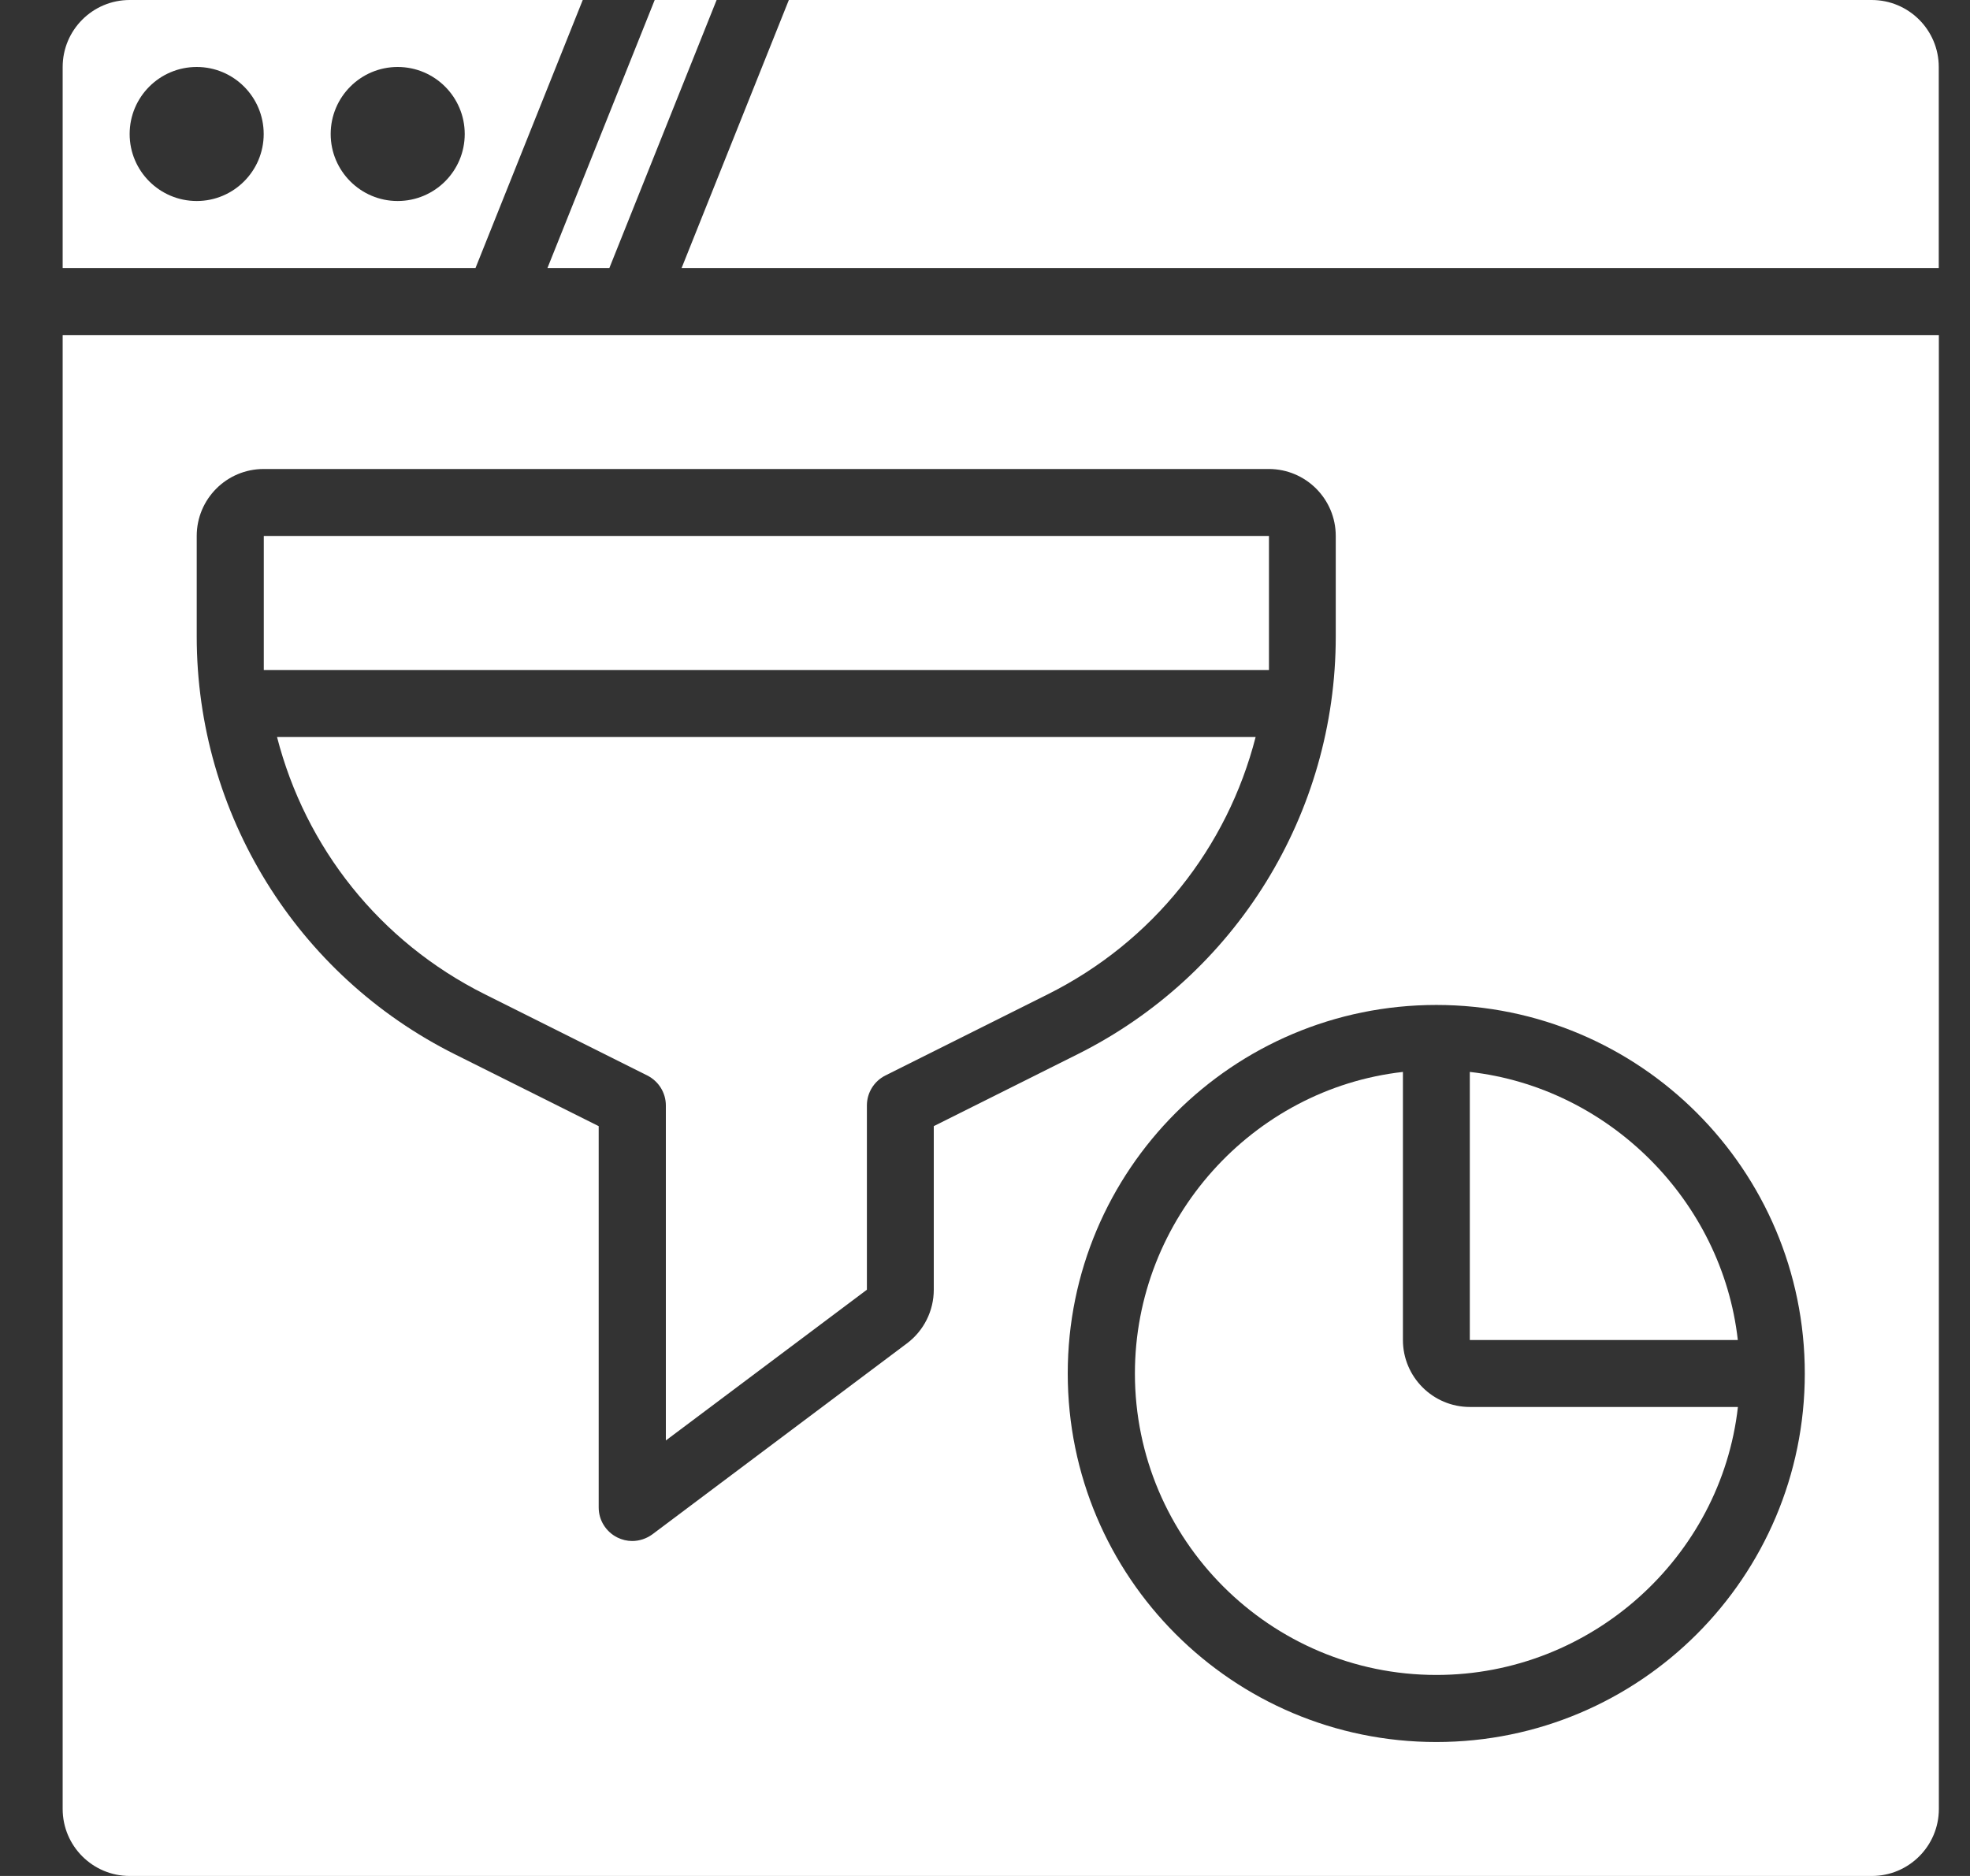 <svg width="21" height="20" viewBox="0 0 21 20" fill="none" xmlns="http://www.w3.org/2000/svg">
<rect x="0" y="0" width="21" height="20" fill="#333333" stroke="none"/>
<path d="M7.266 2.857H20.667V0.714C20.667 0.32 20.347 0 19.952 0H8.409L7.266 2.857Z" fill="white"/>
<path d="M6.979 0L5.836 2.857H6.496L7.639 0H6.979Z" fill="white"/>
<path d="M5.069 2.857L6.212 0H1.382C0.988 0 0.668 0.32 0.668 0.714V2.857H5.069ZM4.239 0.714C4.634 0.714 4.954 1.034 4.954 1.429C4.954 1.823 4.634 2.143 4.239 2.143C3.845 2.143 3.525 1.823 3.525 1.429C3.525 1.034 3.845 0.714 4.239 0.714ZM2.097 0.714C2.491 0.714 2.811 1.034 2.811 1.429C2.811 1.823 2.491 2.143 2.097 2.143C1.702 2.143 1.382 1.823 1.382 1.429C1.382 1.034 1.702 0.714 2.097 0.714Z" fill="white"/>
<path d="M15.668 14.286H18.525C18.358 12.802 17.152 11.595 15.668 11.428V14.286Z" fill="white"/>
<path d="M15.669 15C15.275 15 14.955 14.68 14.955 14.286V11.428C13.352 11.609 12.098 12.993 12.098 14.643C12.098 16.415 13.54 17.857 15.312 17.857C16.962 17.857 18.346 16.602 18.526 15H15.669Z" fill="white"/>
<path d="M13.385 7.857H2.953C3.256 9.035 4.045 10.039 5.17 10.601L6.9 11.466C7.021 11.527 7.098 11.65 7.098 11.786V15.357L9.241 13.75V11.786C9.241 11.65 9.317 11.527 9.438 11.466L11.168 10.601C12.293 10.039 13.083 9.035 13.385 7.857Z" fill="white"/>
<path d="M0.668 3.572V19.286C0.668 19.68 0.988 20 1.382 20H19.954C20.348 20 20.668 19.68 20.668 19.286V3.572H0.668ZM9.954 13.75C9.954 13.975 9.848 14.187 9.668 14.322L6.954 16.358C6.891 16.404 6.815 16.429 6.739 16.429C6.685 16.429 6.63 16.416 6.58 16.391C6.459 16.33 6.382 16.207 6.382 16.072V12.006L4.849 11.24C3.162 10.397 2.097 8.673 2.097 6.787V5.714C2.097 5.32 2.416 5 2.811 5H13.525C13.92 5 14.239 5.32 14.239 5.714V6.787C14.239 8.673 13.174 10.397 11.486 11.24L9.954 12.006V13.75ZM15.311 18.572C13.141 18.572 11.382 16.813 11.382 14.643C11.382 12.473 13.141 10.714 15.311 10.714C17.48 10.714 19.239 12.473 19.239 14.643C19.239 16.813 17.48 18.572 15.311 18.572Z" fill="white"/>
<path d="M2.812 5.714H13.527V7.143H2.812V5.714Z" fill="white"/>
</svg>
